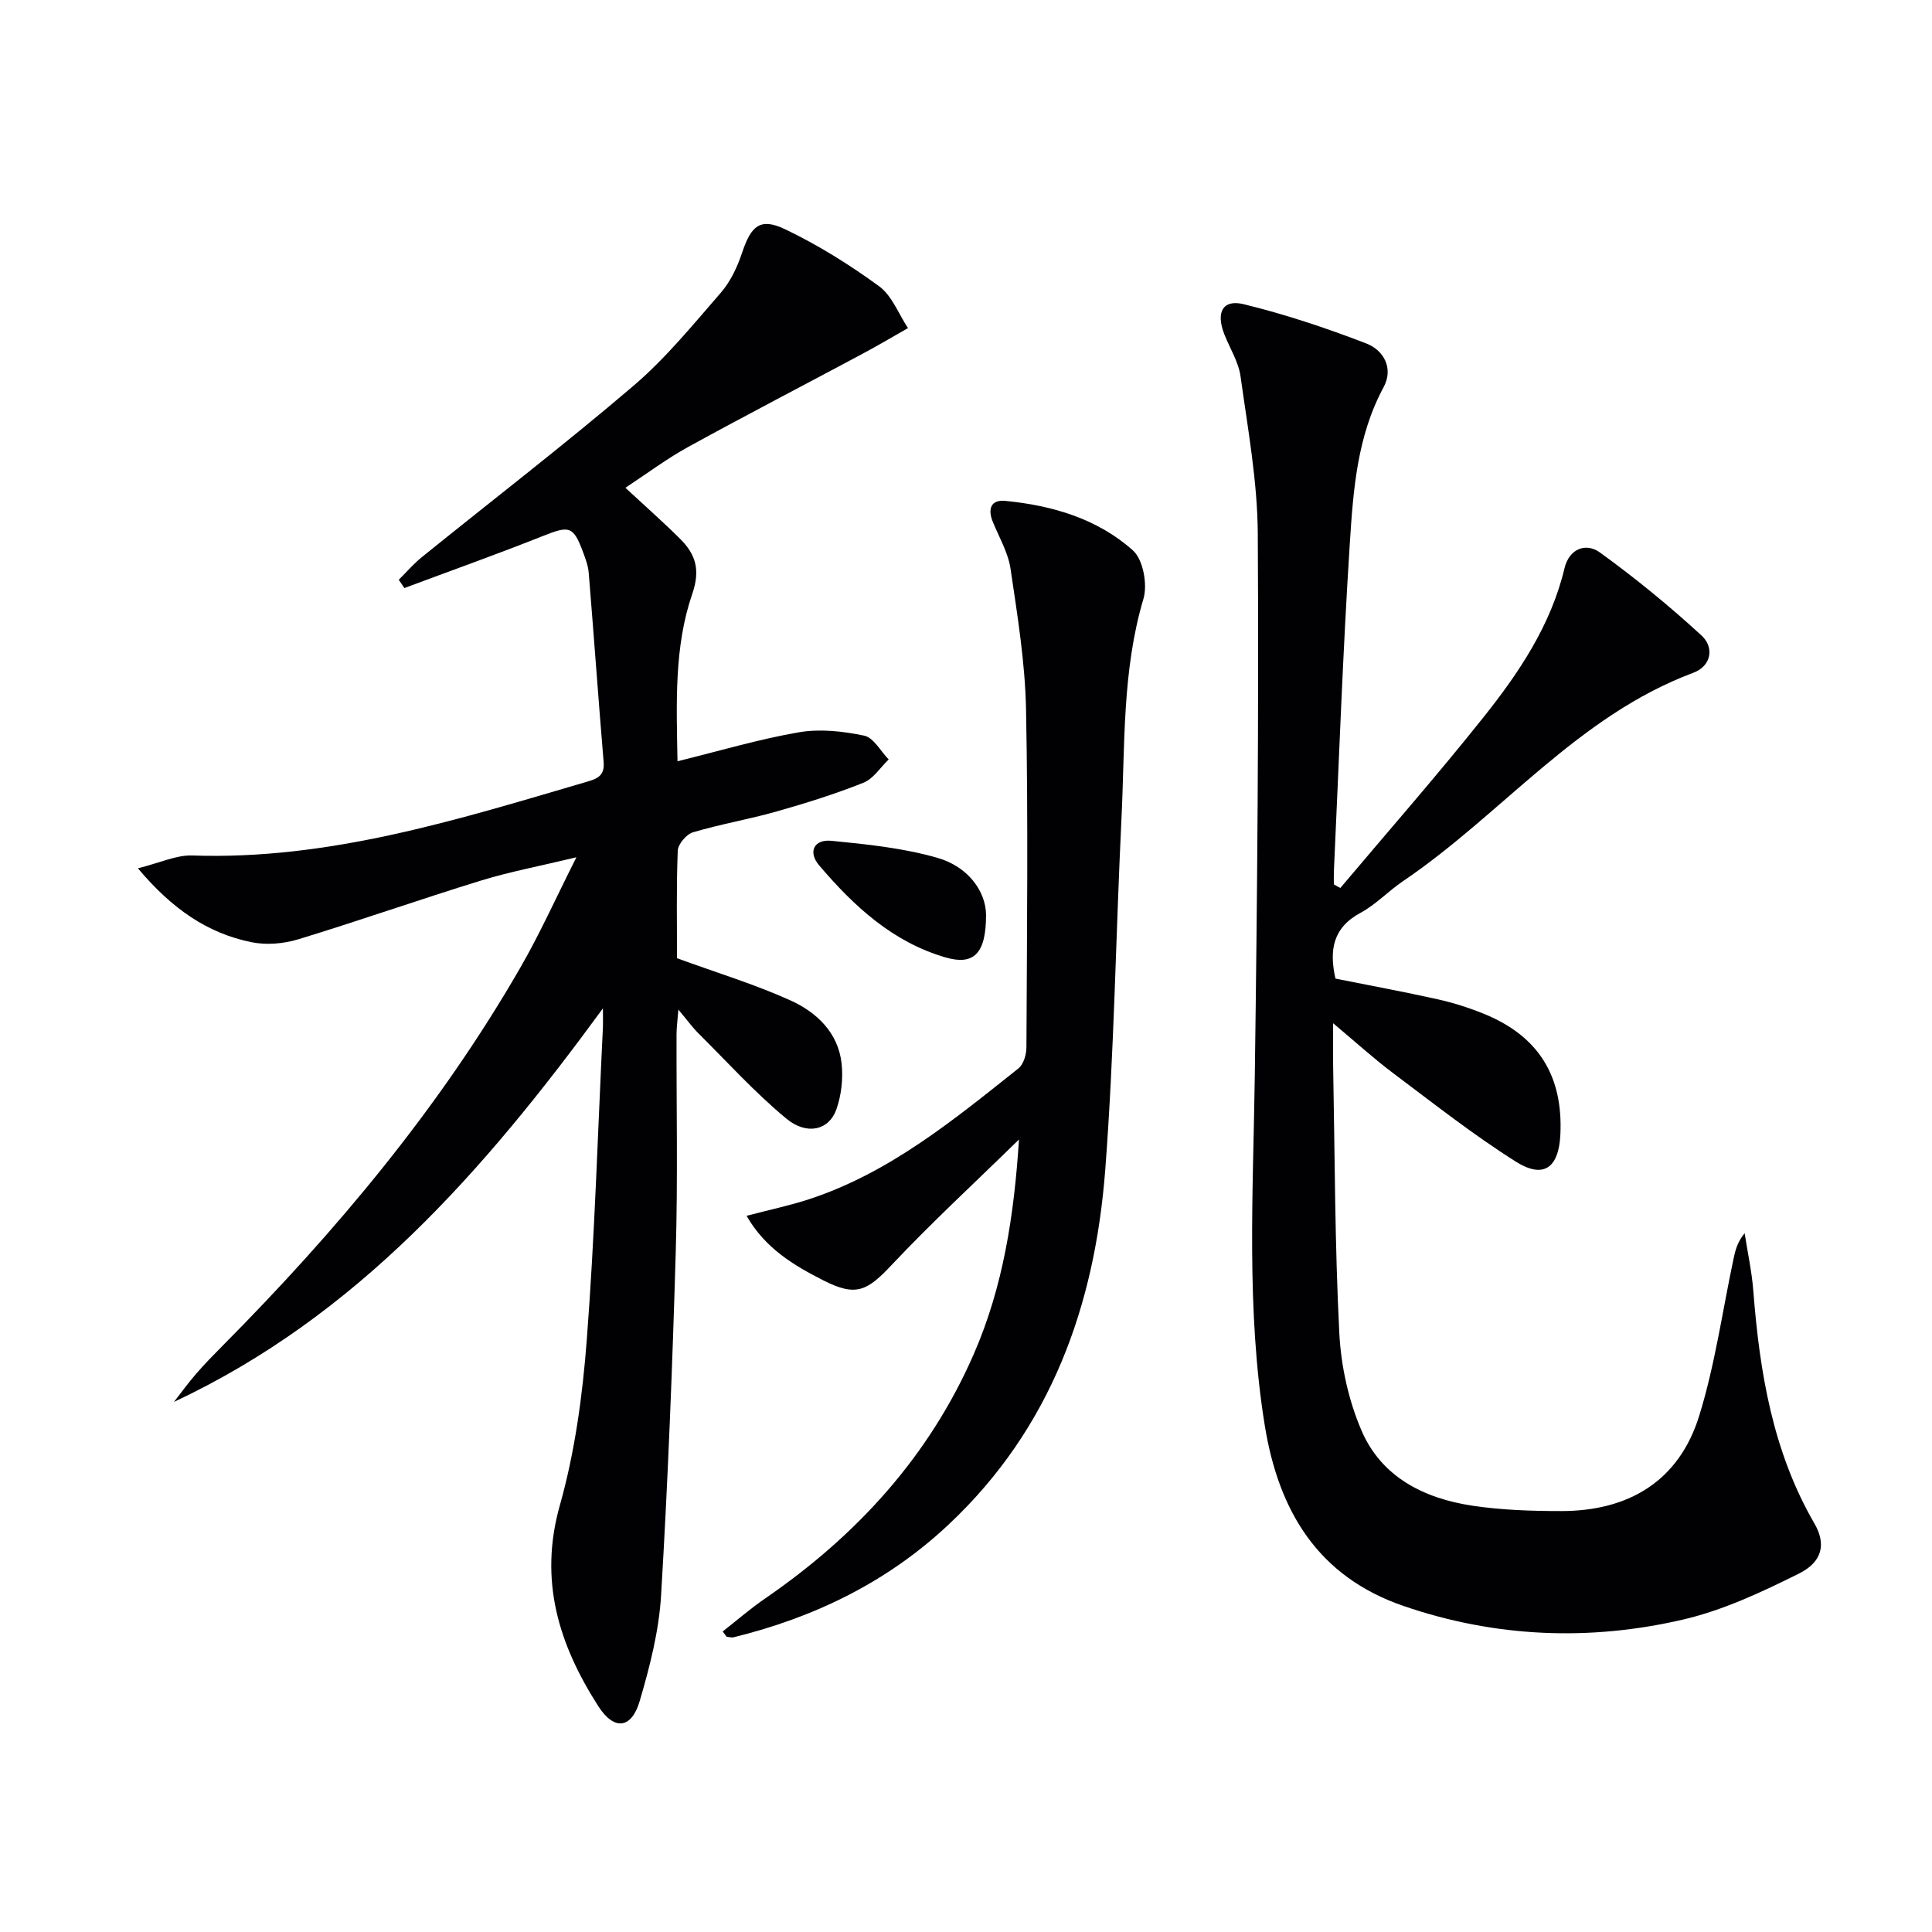 <svg enable-background="new 0 0 400 400" viewBox="0 0 400 400" xmlns="http://www.w3.org/2000/svg"><g fill="#010103"><path d="m119.34 177.49c-7.64 1.84-13.8 2.99-19.75 4.82-12.67 3.9-25.18 8.31-37.86 12.17-3.02.92-6.6 1.22-9.67.59-9.06-1.85-16.36-6.8-23.51-15.3 4.6-1.14 7.94-2.76 11.22-2.65 28.29.97 54.79-7.36 81.41-15.17 2.22-.65 4.04-1.14 3.8-4.12-1.09-13.07-2.02-26.15-3.09-39.22-.12-1.46-.66-2.92-1.18-4.31-2.02-5.42-2.83-5.5-8.27-3.34-9.5 3.78-19.14 7.21-28.72 10.79-.39-.57-.77-1.15-1.16-1.72 1.59-1.57 3.06-3.3 4.8-4.7 14.61-11.81 29.52-23.27 43.8-35.46 6.66-5.69 12.3-12.62 18.08-19.27 2.01-2.31 3.43-5.35 4.41-8.3 1.85-5.54 3.73-7.3 8.87-4.85 6.83 3.26 13.36 7.34 19.48 11.81 2.68 1.95 4.03 5.72 5.99 8.67-3.16 1.79-6.29 3.65-9.49 5.36-12 6.42-24.08 12.68-36.01 19.24-4.47 2.46-8.58 5.55-13.01 8.46 4.05 3.76 7.78 7.04 11.29 10.53 3.22 3.2 4.3 6.39 2.55 11.46-3.75 10.91-3.27 22.48-3.05 34.63 8.78-2.16 16.88-4.58 25.15-6 4.36-.75 9.12-.22 13.5.7 1.95.41 3.4 3.21 5.07 4.93-1.72 1.65-3.16 3.99-5.21 4.81-5.84 2.33-11.87 4.22-17.93 5.94-5.74 1.63-11.66 2.63-17.38 4.33-1.36.4-3.1 2.46-3.15 3.82-.3 7.64-.15 15.29-.15 22.25 8.18 2.99 16.07 5.38 23.52 8.75 5.38 2.44 9.84 6.64 10.55 13.02.35 3.14-.04 6.62-1.1 9.59-1.52 4.23-6.08 5.38-10.36 1.83-6.48-5.37-12.19-11.68-18.18-17.64-1.27-1.27-2.33-2.75-4.15-4.91-.18 2.31-.37 3.68-.38 5.05-.04 14.99.28 30-.16 44.98-.69 23.76-1.62 47.52-3.04 71.25-.44 7.36-2.33 14.74-4.42 21.85-1.7 5.81-5.32 6.19-8.59 1.07-8.15-12.73-12.35-25.98-7.95-41.57 3.13-11.09 4.7-22.78 5.58-34.3 1.65-21.54 2.28-43.16 3.34-64.75.04-.77 0-1.54 0-3.84-24.67 33.74-51 63.76-88.81 81.48 1.53-1.96 2.98-3.98 4.61-5.85 1.74-2.01 3.61-3.91 5.49-5.81 23.52-23.71 44.85-49.17 61.58-78.2 4.04-6.99 7.35-14.39 11.64-22.9z"/><path d="m277.5 183.85c9.91-11.76 20.06-23.32 29.64-35.35 7.36-9.24 13.96-19.05 16.78-30.87.96-4.03 4.43-5.33 7.3-3.26 7.34 5.3 14.39 11.07 21.06 17.2 2.66 2.44 2.09 6.31-1.72 7.73-23.96 8.94-39.66 29.32-60.09 43.14-3.03 2.05-5.61 4.84-8.79 6.55-5.76 3.1-6.5 7.76-5.19 13.62 7.02 1.41 14.17 2.72 21.25 4.3 3.22.72 6.4 1.74 9.46 2.98 11.27 4.57 16.43 12.81 15.86 24.99-.33 6.91-3.46 9.26-9.23 5.62-8.83-5.57-17.08-12.08-25.45-18.36-3.94-2.96-7.6-6.29-12.37-10.29 0 3.89-.04 6.63.01 9.37.35 18.27.34 36.55 1.27 54.78.35 6.83 1.91 13.95 4.61 20.21 4.14 9.62 12.96 14.03 22.95 15.53 6.05.91 12.26 1.11 18.39 1.11 13.96 0 24.37-6.2 28.56-19.72 3.27-10.54 4.8-21.62 7.1-32.47.37-1.76.79-3.5 2.31-5.33.61 3.96 1.48 7.89 1.79 11.87 1.31 16.85 4 33.29 12.66 48.23 2.45 4.22 1.68 7.94-3.24 10.38-7.66 3.81-15.63 7.56-23.9 9.49-19.44 4.53-38.97 3.72-57.96-2.81-17.68-6.08-25.84-19.62-28.71-37.4-3.86-23.99-2.4-48.07-2.06-72.17.52-37.46.84-74.92.62-112.38-.06-10.89-2.07-21.79-3.57-32.62-.42-3.02-2.24-5.84-3.38-8.77-1.74-4.48-.31-7.23 4.03-6.17 8.61 2.1 17.08 4.93 25.36 8.12 3.64 1.4 5.73 5.16 3.6 9.09-5.49 10.16-6.28 21.33-6.99 32.38-1.45 22.56-2.24 45.16-3.29 67.75-.04.92-.01 1.84-.01 2.77.45.28.89.52 1.34.76z"/><path d="m149.63 337.77c2.93-2.29 5.76-4.75 8.82-6.85 18.92-13 33.91-29.38 43.16-50.57 6.09-13.95 8.35-28.74 9.36-44.43-9.19 8.99-18.06 17.16-26.31 25.92-5.14 5.46-7.4 6.69-14.15 3.27-6.14-3.11-12.09-6.65-15.94-13.39 4.75-1.25 8.93-2.12 12.96-3.44 16.65-5.47 29.92-16.42 43.33-27.08 1.06-.84 1.64-2.86 1.65-4.34.1-23.32.38-46.65-.08-69.96-.19-9.74-1.78-19.47-3.21-29.14-.49-3.36-2.37-6.52-3.68-9.74-1.07-2.65-.39-4.61 2.59-4.32 9.74.95 19.07 3.69 26.42 10.25 2.12 1.89 3.07 7.06 2.19 10.02-4.44 14.93-3.81 30.27-4.55 45.48-1.18 24.24-1.51 48.55-3.36 72.74-2.15 28.1-11.22 53.54-32.45 73.47-12.7 11.92-27.75 19.2-44.49 23.32-.45.11-.97-.07-1.46-.12-.25-.36-.52-.73-.8-1.09z"/><path d="m204.15 189.36c.03 8.25-2.67 10.52-8.37 8.87-10.99-3.19-19.01-10.64-26.18-19.06-2.37-2.79-1.09-5.45 2.56-5.09 7.37.72 14.86 1.5 21.93 3.53 6.34 1.81 9.99 6.91 10.06 11.75z"/></g></svg>